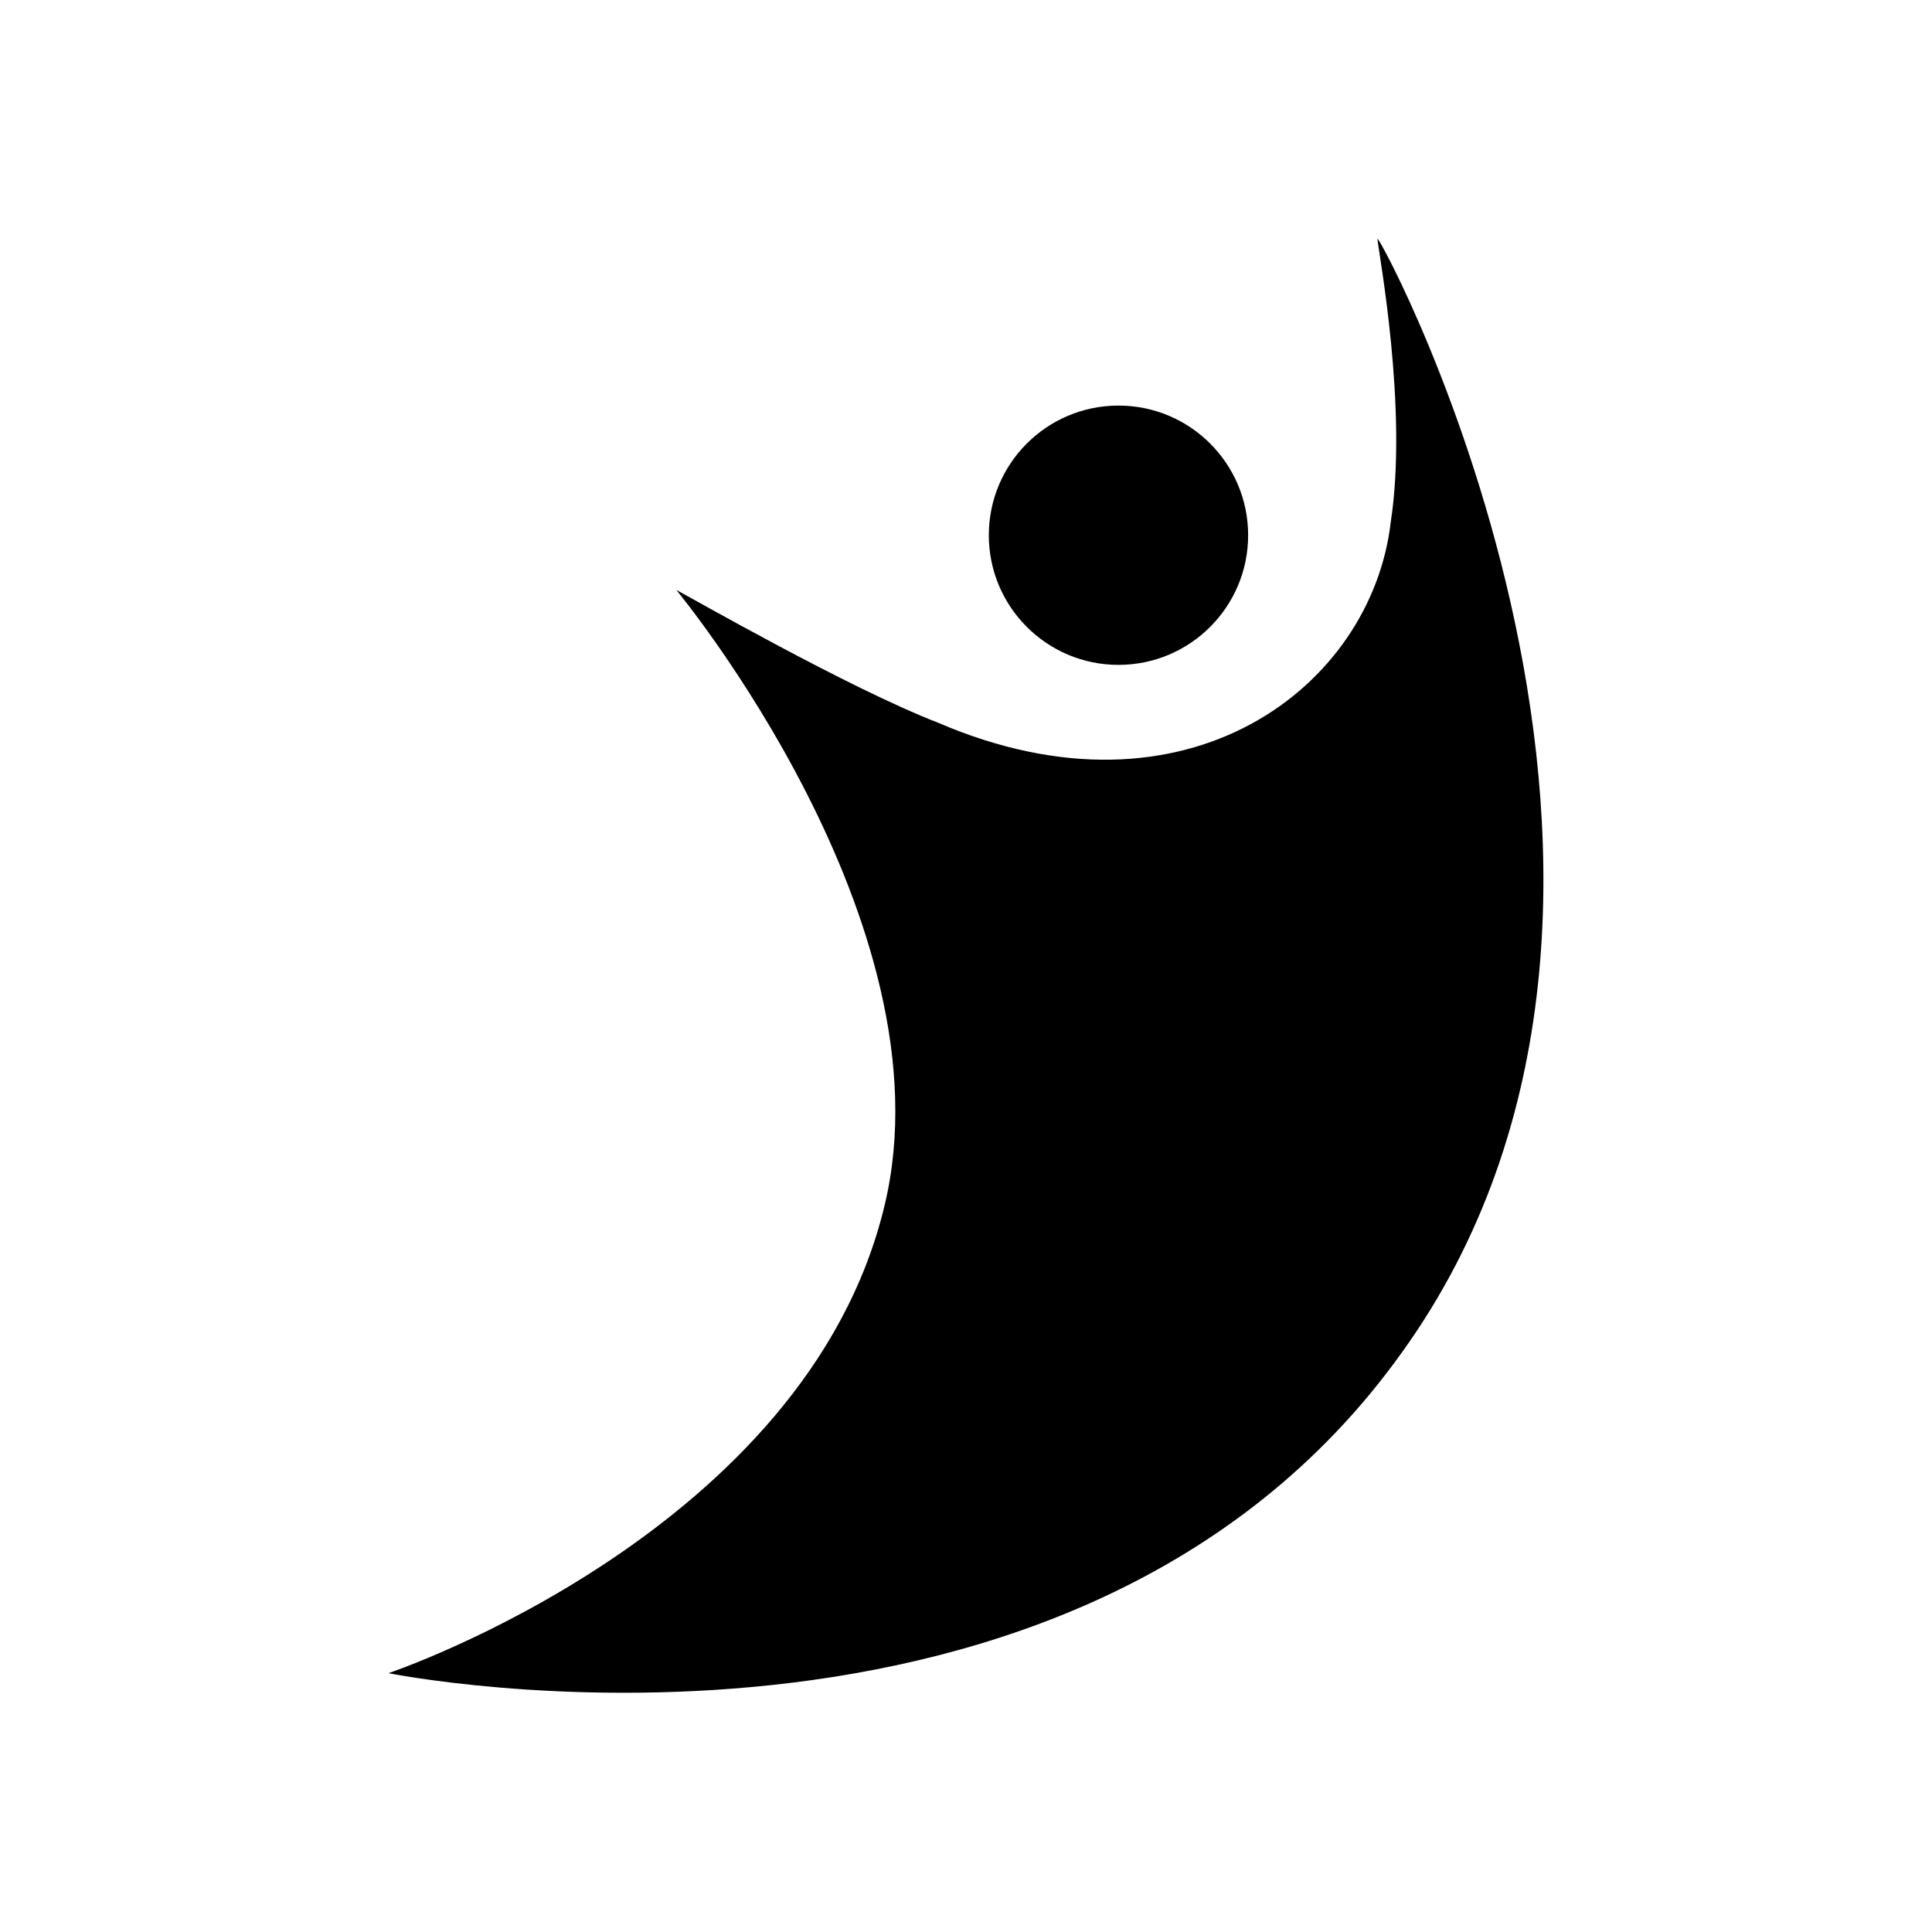 <?xml version="1.0" encoding="UTF-8"?>
<!-- Uploaded to: SVG Repo, www.svgrepo.com, Generator: SVG Repo Mixer Tools -->
<svg fill="#000000" width="800px" height="800px" version="1.1" viewBox="144 144 512 512" xmlns="http://www.w3.org/2000/svg">
 <g>
  <path d="m246.94 587.41s110.84-37.18 131.5-124.04c17.938-74.766-55.219-163.03-55.219-163.03 3.324 1.715 45.645 25.996 69.324 35.168 66 28.414 114.97-9.574 120.01-53.102 4.637-30.129-3.223-71.441-3.527-75.168 1.109-0.402 94.012 173.61 6.449 295.23-86.957 121.62-268.53 84.941-268.53 84.941z"/>
  <path d="m474.77 285.84c0 18.977-15.387 34.359-34.363 34.359-18.977 0-34.359-15.383-34.359-34.359 0-18.977 15.383-34.359 34.359-34.359 18.977 0 34.363 15.383 34.363 34.359"/>
 </g>
</svg>